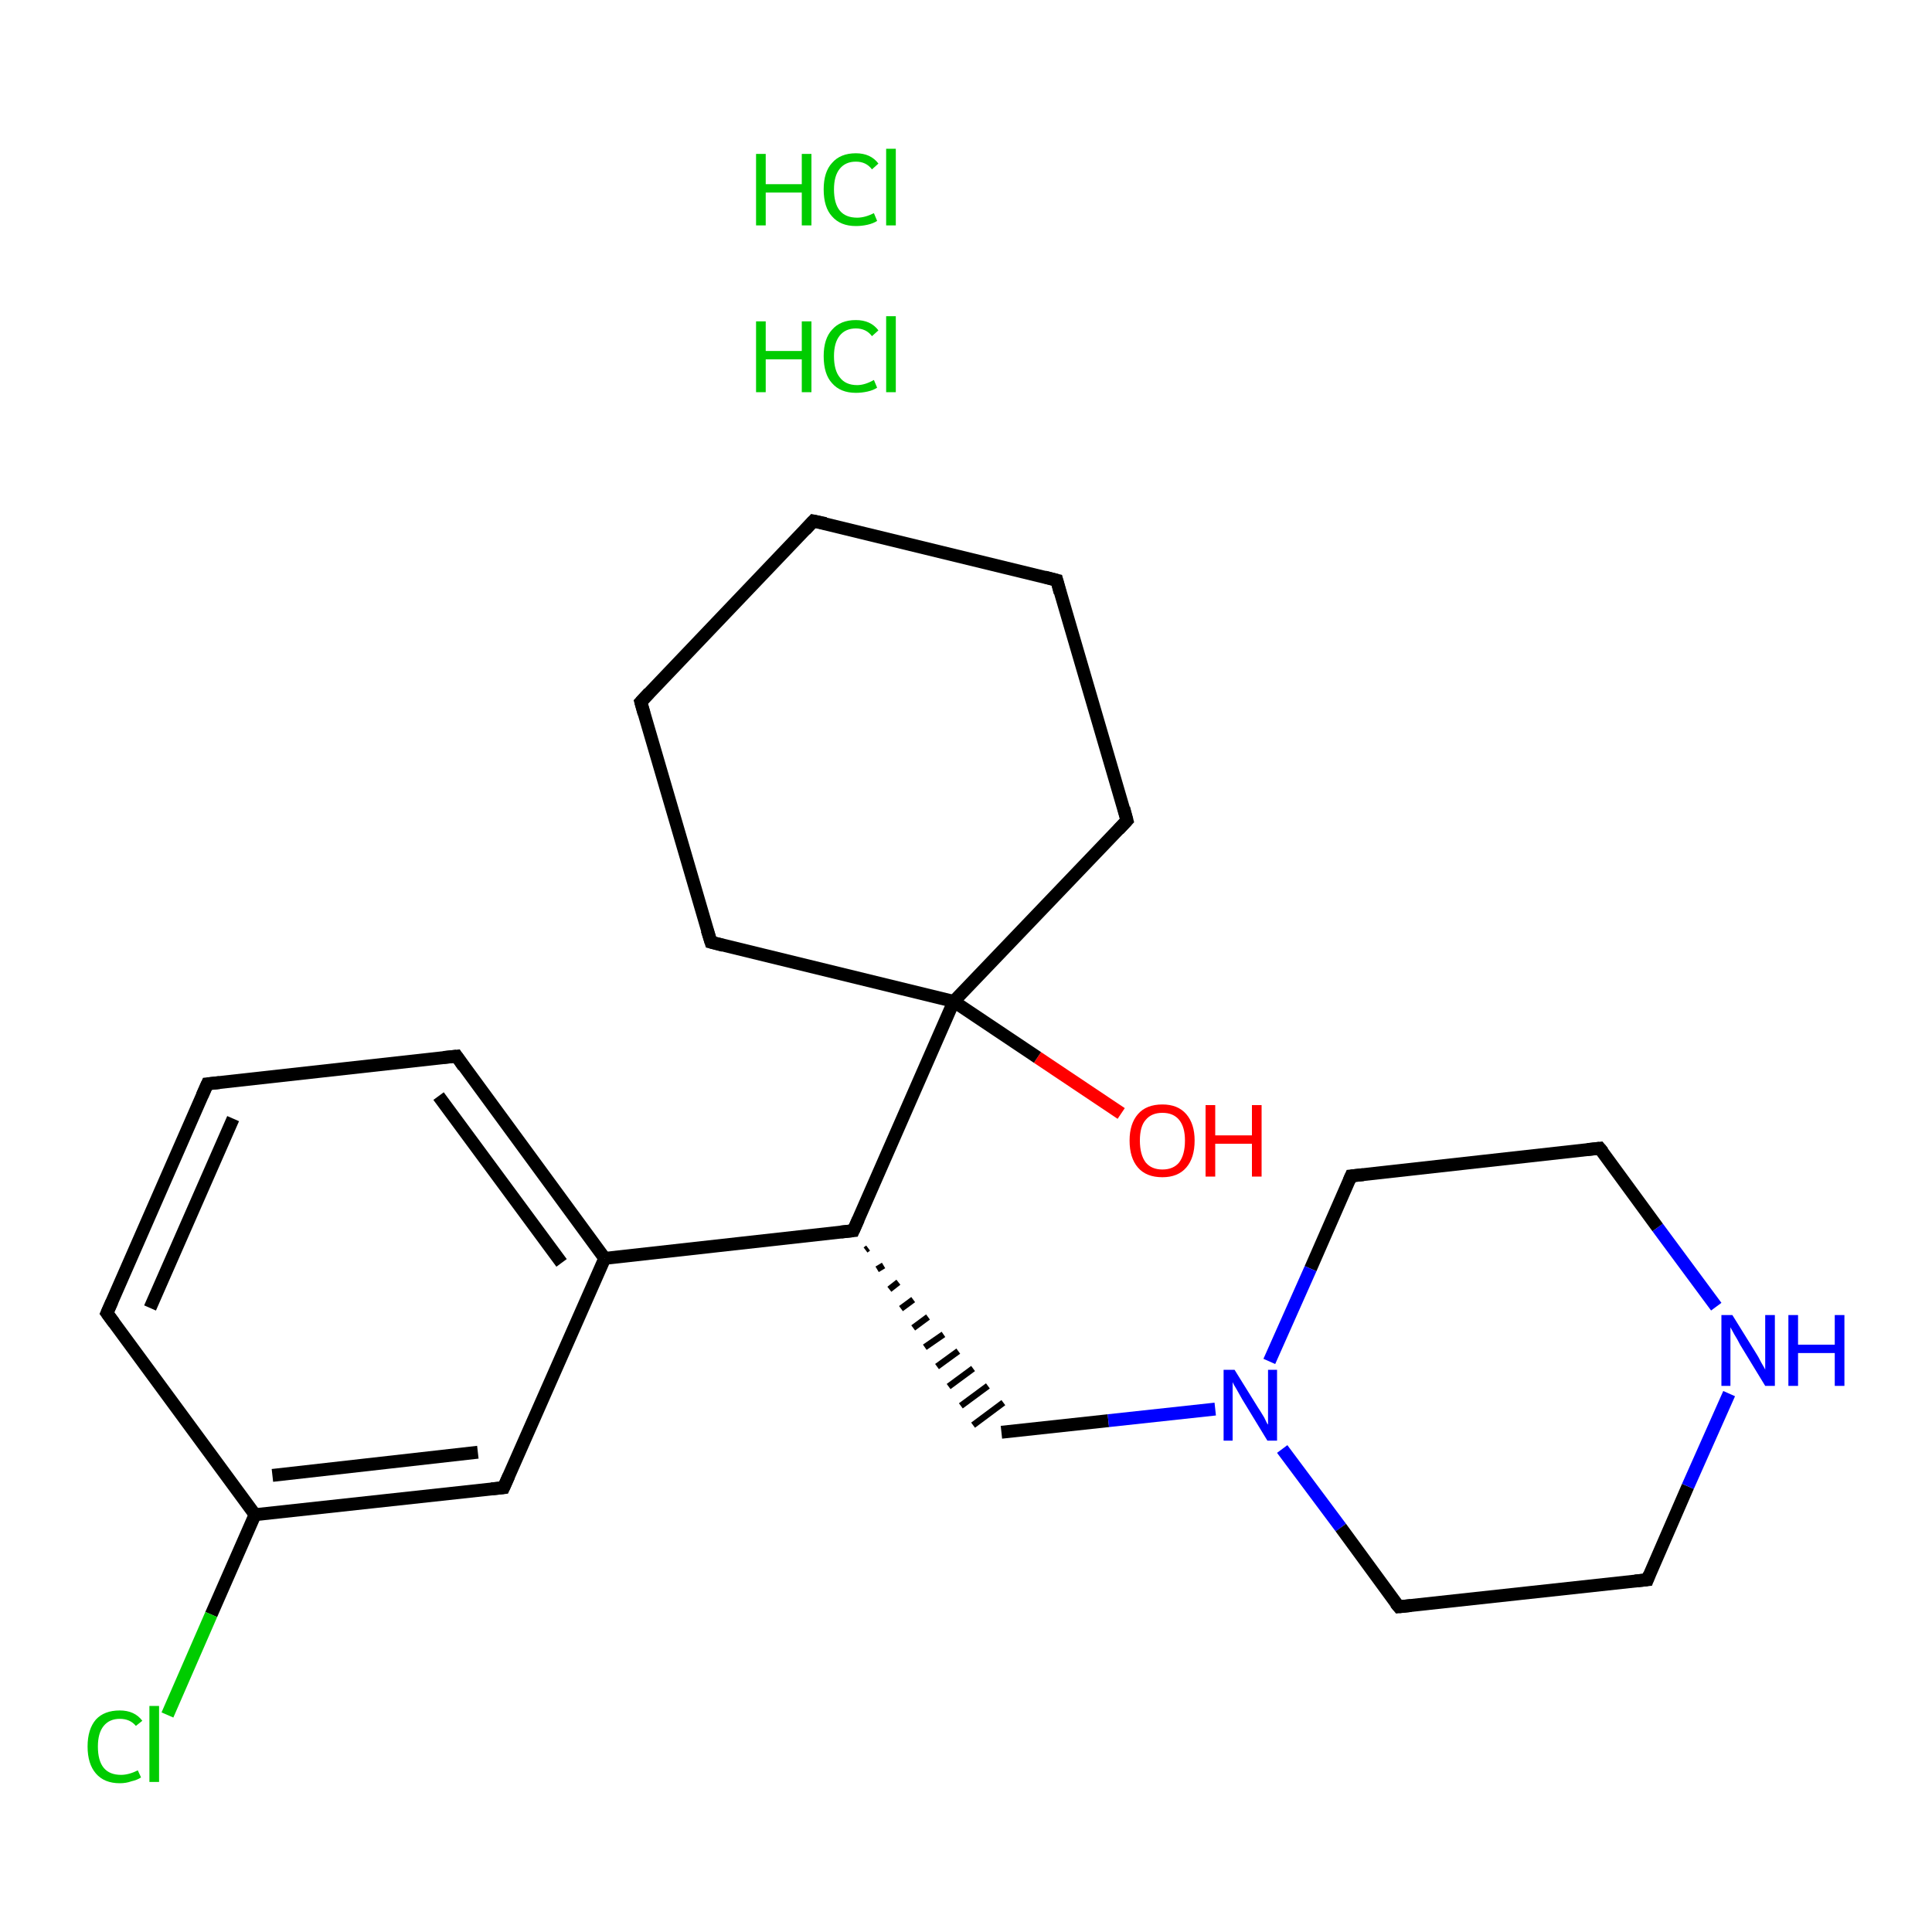 <?xml version='1.0' encoding='iso-8859-1'?>
<svg version='1.1' baseProfile='full'
              xmlns='http://www.w3.org/2000/svg'
                      xmlns:rdkit='http://www.rdkit.org/xml'
                      xmlns:xlink='http://www.w3.org/1999/xlink'
                  xml:space='preserve'
width='300px' height='300px' viewBox='0 0 300 300'>
<!-- END OF HEADER -->
<rect style='opacity:1.0;fill:#FFFFFF;stroke:none' width='300.0' height='300.0' x='0.0' y='0.0'> </rect>
<path class='bond-0 atom-2 atom-3' d='M 174.1,172.9 L 161.1,164.2' style='fill:none;fill-rule:evenodd;stroke:#FF0000;stroke-width:2.0px;stroke-linecap:butt;stroke-linejoin:miter;stroke-opacity:1' />
<path class='bond-0 atom-2 atom-3' d='M 161.1,164.2 L 148.1,155.5' style='fill:none;fill-rule:evenodd;stroke:#000000;stroke-width:2.0px;stroke-linecap:butt;stroke-linejoin:miter;stroke-opacity:1' />
<path class='bond-1 atom-3 atom-4' d='M 148.1,155.5 L 132.5,191.1' style='fill:none;fill-rule:evenodd;stroke:#000000;stroke-width:2.0px;stroke-linecap:butt;stroke-linejoin:miter;stroke-opacity:1' />
<path class='bond-2 atom-4 atom-5' d='M 134.4,194.1 L 134.8,193.8' style='fill:none;fill-rule:evenodd;stroke:#000000;stroke-width:1.0px;stroke-linecap:butt;stroke-linejoin:miter;stroke-opacity:1' />
<path class='bond-2 atom-4 atom-5' d='M 136.2,197.1 L 137.2,196.5' style='fill:none;fill-rule:evenodd;stroke:#000000;stroke-width:1.0px;stroke-linecap:butt;stroke-linejoin:miter;stroke-opacity:1' />
<path class='bond-2 atom-4 atom-5' d='M 138.1,200.2 L 139.5,199.1' style='fill:none;fill-rule:evenodd;stroke:#000000;stroke-width:1.0px;stroke-linecap:butt;stroke-linejoin:miter;stroke-opacity:1' />
<path class='bond-2 atom-4 atom-5' d='M 139.9,203.2 L 141.8,201.8' style='fill:none;fill-rule:evenodd;stroke:#000000;stroke-width:1.0px;stroke-linecap:butt;stroke-linejoin:miter;stroke-opacity:1' />
<path class='bond-2 atom-4 atom-5' d='M 141.8,206.2 L 144.1,204.5' style='fill:none;fill-rule:evenodd;stroke:#000000;stroke-width:1.0px;stroke-linecap:butt;stroke-linejoin:miter;stroke-opacity:1' />
<path class='bond-2 atom-4 atom-5' d='M 143.6,209.2 L 146.5,207.2' style='fill:none;fill-rule:evenodd;stroke:#000000;stroke-width:1.0px;stroke-linecap:butt;stroke-linejoin:miter;stroke-opacity:1' />
<path class='bond-2 atom-4 atom-5' d='M 145.5,212.2 L 148.8,209.8' style='fill:none;fill-rule:evenodd;stroke:#000000;stroke-width:1.0px;stroke-linecap:butt;stroke-linejoin:miter;stroke-opacity:1' />
<path class='bond-2 atom-4 atom-5' d='M 147.3,215.3 L 151.1,212.5' style='fill:none;fill-rule:evenodd;stroke:#000000;stroke-width:1.0px;stroke-linecap:butt;stroke-linejoin:miter;stroke-opacity:1' />
<path class='bond-2 atom-4 atom-5' d='M 149.2,218.3 L 153.4,215.2' style='fill:none;fill-rule:evenodd;stroke:#000000;stroke-width:1.0px;stroke-linecap:butt;stroke-linejoin:miter;stroke-opacity:1' />
<path class='bond-2 atom-4 atom-5' d='M 151.1,221.3 L 155.8,217.8' style='fill:none;fill-rule:evenodd;stroke:#000000;stroke-width:1.0px;stroke-linecap:butt;stroke-linejoin:miter;stroke-opacity:1' />
<path class='bond-3 atom-5 atom-6' d='M 155.5,222.4 L 172.1,220.6' style='fill:none;fill-rule:evenodd;stroke:#000000;stroke-width:2.0px;stroke-linecap:butt;stroke-linejoin:miter;stroke-opacity:1' />
<path class='bond-3 atom-5 atom-6' d='M 172.1,220.6 L 188.7,218.8' style='fill:none;fill-rule:evenodd;stroke:#0000FF;stroke-width:2.0px;stroke-linecap:butt;stroke-linejoin:miter;stroke-opacity:1' />
<path class='bond-4 atom-6 atom-7' d='M 199.1,225.0 L 208.2,237.2' style='fill:none;fill-rule:evenodd;stroke:#0000FF;stroke-width:2.0px;stroke-linecap:butt;stroke-linejoin:miter;stroke-opacity:1' />
<path class='bond-4 atom-6 atom-7' d='M 208.2,237.2 L 217.2,249.5' style='fill:none;fill-rule:evenodd;stroke:#000000;stroke-width:2.0px;stroke-linecap:butt;stroke-linejoin:miter;stroke-opacity:1' />
<path class='bond-5 atom-7 atom-8' d='M 217.2,249.5 L 255.8,245.3' style='fill:none;fill-rule:evenodd;stroke:#000000;stroke-width:2.0px;stroke-linecap:butt;stroke-linejoin:miter;stroke-opacity:1' />
<path class='bond-6 atom-8 atom-9' d='M 255.8,245.3 L 262.1,230.8' style='fill:none;fill-rule:evenodd;stroke:#000000;stroke-width:2.0px;stroke-linecap:butt;stroke-linejoin:miter;stroke-opacity:1' />
<path class='bond-6 atom-8 atom-9' d='M 262.1,230.8 L 268.5,216.4' style='fill:none;fill-rule:evenodd;stroke:#0000FF;stroke-width:2.0px;stroke-linecap:butt;stroke-linejoin:miter;stroke-opacity:1' />
<path class='bond-7 atom-9 atom-10' d='M 266.5,202.9 L 257.4,190.6' style='fill:none;fill-rule:evenodd;stroke:#0000FF;stroke-width:2.0px;stroke-linecap:butt;stroke-linejoin:miter;stroke-opacity:1' />
<path class='bond-7 atom-9 atom-10' d='M 257.4,190.6 L 248.4,178.3' style='fill:none;fill-rule:evenodd;stroke:#000000;stroke-width:2.0px;stroke-linecap:butt;stroke-linejoin:miter;stroke-opacity:1' />
<path class='bond-8 atom-10 atom-11' d='M 248.4,178.3 L 209.8,182.6' style='fill:none;fill-rule:evenodd;stroke:#000000;stroke-width:2.0px;stroke-linecap:butt;stroke-linejoin:miter;stroke-opacity:1' />
<path class='bond-9 atom-4 atom-12' d='M 132.5,191.1 L 93.9,195.4' style='fill:none;fill-rule:evenodd;stroke:#000000;stroke-width:2.0px;stroke-linecap:butt;stroke-linejoin:miter;stroke-opacity:1' />
<path class='bond-10 atom-12 atom-13' d='M 93.9,195.4 L 70.9,164.0' style='fill:none;fill-rule:evenodd;stroke:#000000;stroke-width:2.0px;stroke-linecap:butt;stroke-linejoin:miter;stroke-opacity:1' />
<path class='bond-10 atom-12 atom-13' d='M 87.2,196.1 L 68.1,170.2' style='fill:none;fill-rule:evenodd;stroke:#000000;stroke-width:2.0px;stroke-linecap:butt;stroke-linejoin:miter;stroke-opacity:1' />
<path class='bond-11 atom-13 atom-14' d='M 70.9,164.0 L 32.2,168.3' style='fill:none;fill-rule:evenodd;stroke:#000000;stroke-width:2.0px;stroke-linecap:butt;stroke-linejoin:miter;stroke-opacity:1' />
<path class='bond-12 atom-14 atom-15' d='M 32.2,168.3 L 16.6,203.9' style='fill:none;fill-rule:evenodd;stroke:#000000;stroke-width:2.0px;stroke-linecap:butt;stroke-linejoin:miter;stroke-opacity:1' />
<path class='bond-12 atom-14 atom-15' d='M 36.2,173.7 L 23.3,203.1' style='fill:none;fill-rule:evenodd;stroke:#000000;stroke-width:2.0px;stroke-linecap:butt;stroke-linejoin:miter;stroke-opacity:1' />
<path class='bond-13 atom-15 atom-16' d='M 16.6,203.9 L 39.6,235.2' style='fill:none;fill-rule:evenodd;stroke:#000000;stroke-width:2.0px;stroke-linecap:butt;stroke-linejoin:miter;stroke-opacity:1' />
<path class='bond-14 atom-16 atom-17' d='M 39.6,235.2 L 32.8,250.7' style='fill:none;fill-rule:evenodd;stroke:#000000;stroke-width:2.0px;stroke-linecap:butt;stroke-linejoin:miter;stroke-opacity:1' />
<path class='bond-14 atom-16 atom-17' d='M 32.8,250.7 L 26.0,266.3' style='fill:none;fill-rule:evenodd;stroke:#00CC00;stroke-width:2.0px;stroke-linecap:butt;stroke-linejoin:miter;stroke-opacity:1' />
<path class='bond-15 atom-16 atom-18' d='M 39.6,235.2 L 78.2,231.0' style='fill:none;fill-rule:evenodd;stroke:#000000;stroke-width:2.0px;stroke-linecap:butt;stroke-linejoin:miter;stroke-opacity:1' />
<path class='bond-15 atom-16 atom-18' d='M 42.3,229.1 L 74.2,225.5' style='fill:none;fill-rule:evenodd;stroke:#000000;stroke-width:2.0px;stroke-linecap:butt;stroke-linejoin:miter;stroke-opacity:1' />
<path class='bond-16 atom-3 atom-19' d='M 148.1,155.5 L 110.4,146.3' style='fill:none;fill-rule:evenodd;stroke:#000000;stroke-width:2.0px;stroke-linecap:butt;stroke-linejoin:miter;stroke-opacity:1' />
<path class='bond-17 atom-19 atom-20' d='M 110.4,146.3 L 99.5,109.0' style='fill:none;fill-rule:evenodd;stroke:#000000;stroke-width:2.0px;stroke-linecap:butt;stroke-linejoin:miter;stroke-opacity:1' />
<path class='bond-18 atom-20 atom-21' d='M 99.5,109.0 L 126.3,80.9' style='fill:none;fill-rule:evenodd;stroke:#000000;stroke-width:2.0px;stroke-linecap:butt;stroke-linejoin:miter;stroke-opacity:1' />
<path class='bond-19 atom-21 atom-22' d='M 126.3,80.9 L 164.1,90.1' style='fill:none;fill-rule:evenodd;stroke:#000000;stroke-width:2.0px;stroke-linecap:butt;stroke-linejoin:miter;stroke-opacity:1' />
<path class='bond-20 atom-22 atom-23' d='M 164.1,90.1 L 175.0,127.4' style='fill:none;fill-rule:evenodd;stroke:#000000;stroke-width:2.0px;stroke-linecap:butt;stroke-linejoin:miter;stroke-opacity:1' />
<path class='bond-21 atom-23 atom-3' d='M 175.0,127.4 L 148.1,155.5' style='fill:none;fill-rule:evenodd;stroke:#000000;stroke-width:2.0px;stroke-linecap:butt;stroke-linejoin:miter;stroke-opacity:1' />
<path class='bond-22 atom-11 atom-6' d='M 209.8,182.6 L 203.5,197.0' style='fill:none;fill-rule:evenodd;stroke:#000000;stroke-width:2.0px;stroke-linecap:butt;stroke-linejoin:miter;stroke-opacity:1' />
<path class='bond-22 atom-11 atom-6' d='M 203.5,197.0 L 197.1,211.4' style='fill:none;fill-rule:evenodd;stroke:#0000FF;stroke-width:2.0px;stroke-linecap:butt;stroke-linejoin:miter;stroke-opacity:1' />
<path class='bond-23 atom-18 atom-12' d='M 78.2,231.0 L 93.9,195.4' style='fill:none;fill-rule:evenodd;stroke:#000000;stroke-width:2.0px;stroke-linecap:butt;stroke-linejoin:miter;stroke-opacity:1' />
<path d='M 133.3,189.3 L 132.5,191.1 L 130.6,191.3' style='fill:none;stroke:#000000;stroke-width:2.0px;stroke-linecap:butt;stroke-linejoin:miter;stroke-opacity:1;' />
<path d='M 216.7,248.9 L 217.2,249.5 L 219.1,249.3' style='fill:none;stroke:#000000;stroke-width:2.0px;stroke-linecap:butt;stroke-linejoin:miter;stroke-opacity:1;' />
<path d='M 253.9,245.5 L 255.8,245.3 L 256.1,244.5' style='fill:none;stroke:#000000;stroke-width:2.0px;stroke-linecap:butt;stroke-linejoin:miter;stroke-opacity:1;' />
<path d='M 248.9,178.9 L 248.4,178.3 L 246.5,178.5' style='fill:none;stroke:#000000;stroke-width:2.0px;stroke-linecap:butt;stroke-linejoin:miter;stroke-opacity:1;' />
<path d='M 211.7,182.4 L 209.8,182.6 L 209.5,183.3' style='fill:none;stroke:#000000;stroke-width:2.0px;stroke-linecap:butt;stroke-linejoin:miter;stroke-opacity:1;' />
<path d='M 72.0,165.6 L 70.9,164.0 L 68.9,164.2' style='fill:none;stroke:#000000;stroke-width:2.0px;stroke-linecap:butt;stroke-linejoin:miter;stroke-opacity:1;' />
<path d='M 34.1,168.1 L 32.2,168.3 L 31.4,170.1' style='fill:none;stroke:#000000;stroke-width:2.0px;stroke-linecap:butt;stroke-linejoin:miter;stroke-opacity:1;' />
<path d='M 17.4,202.1 L 16.6,203.9 L 17.7,205.4' style='fill:none;stroke:#000000;stroke-width:2.0px;stroke-linecap:butt;stroke-linejoin:miter;stroke-opacity:1;' />
<path d='M 76.3,231.2 L 78.2,231.0 L 79.0,229.2' style='fill:none;stroke:#000000;stroke-width:2.0px;stroke-linecap:butt;stroke-linejoin:miter;stroke-opacity:1;' />
<path d='M 112.3,146.8 L 110.4,146.3 L 109.8,144.4' style='fill:none;stroke:#000000;stroke-width:2.0px;stroke-linecap:butt;stroke-linejoin:miter;stroke-opacity:1;' />
<path d='M 100.0,110.8 L 99.5,109.0 L 100.8,107.6' style='fill:none;stroke:#000000;stroke-width:2.0px;stroke-linecap:butt;stroke-linejoin:miter;stroke-opacity:1;' />
<path d='M 125.0,82.3 L 126.3,80.9 L 128.2,81.3' style='fill:none;stroke:#000000;stroke-width:2.0px;stroke-linecap:butt;stroke-linejoin:miter;stroke-opacity:1;' />
<path d='M 162.2,89.6 L 164.1,90.1 L 164.6,92.0' style='fill:none;stroke:#000000;stroke-width:2.0px;stroke-linecap:butt;stroke-linejoin:miter;stroke-opacity:1;' />
<path d='M 174.5,125.5 L 175.0,127.4 L 173.7,128.8' style='fill:none;stroke:#000000;stroke-width:2.0px;stroke-linecap:butt;stroke-linejoin:miter;stroke-opacity:1;' />
<path class='atom-0' d='M 117.4 49.9
L 118.9 49.9
L 118.9 54.5
L 124.5 54.5
L 124.5 49.9
L 126.0 49.9
L 126.0 60.9
L 124.5 60.9
L 124.5 55.8
L 118.9 55.8
L 118.9 60.9
L 117.4 60.9
L 117.4 49.9
' fill='#00CC00'/>
<path class='atom-0' d='M 127.9 55.3
Q 127.9 52.6, 129.2 51.2
Q 130.5 49.7, 132.9 49.7
Q 135.2 49.7, 136.4 51.3
L 135.4 52.2
Q 134.5 51.0, 132.9 51.0
Q 131.3 51.0, 130.4 52.1
Q 129.5 53.2, 129.5 55.3
Q 129.5 57.5, 130.4 58.6
Q 131.3 59.8, 133.1 59.8
Q 134.3 59.8, 135.7 59.0
L 136.2 60.2
Q 135.6 60.6, 134.7 60.8
Q 133.8 61.0, 132.9 61.0
Q 130.5 61.0, 129.2 59.5
Q 127.9 58.1, 127.9 55.3
' fill='#00CC00'/>
<path class='atom-0' d='M 137.6 49.1
L 139.1 49.1
L 139.1 60.9
L 137.6 60.9
L 137.6 49.1
' fill='#00CC00'/>
<path class='atom-1' d='M 117.4 23.9
L 118.9 23.9
L 118.9 28.6
L 124.5 28.6
L 124.5 23.9
L 126.0 23.9
L 126.0 35.0
L 124.5 35.0
L 124.5 29.9
L 118.9 29.9
L 118.9 35.0
L 117.4 35.0
L 117.4 23.9
' fill='#00CC00'/>
<path class='atom-1' d='M 127.9 29.4
Q 127.9 26.7, 129.2 25.3
Q 130.5 23.8, 132.9 23.8
Q 135.2 23.8, 136.4 25.4
L 135.4 26.3
Q 134.5 25.1, 132.9 25.1
Q 131.3 25.1, 130.4 26.2
Q 129.5 27.3, 129.5 29.4
Q 129.5 31.6, 130.4 32.7
Q 131.3 33.8, 133.1 33.8
Q 134.3 33.8, 135.7 33.1
L 136.2 34.3
Q 135.6 34.7, 134.7 34.9
Q 133.8 35.1, 132.9 35.1
Q 130.5 35.1, 129.2 33.6
Q 127.9 32.2, 127.9 29.4
' fill='#00CC00'/>
<path class='atom-1' d='M 137.6 23.1
L 139.1 23.1
L 139.1 35.0
L 137.6 35.0
L 137.6 23.1
' fill='#00CC00'/>
<path class='atom-2' d='M 175.4 177.1
Q 175.4 174.5, 176.7 173.0
Q 178.0 171.5, 180.5 171.5
Q 182.9 171.5, 184.2 173.0
Q 185.5 174.5, 185.5 177.1
Q 185.5 179.8, 184.2 181.3
Q 182.9 182.8, 180.5 182.8
Q 178.0 182.8, 176.7 181.3
Q 175.4 179.8, 175.4 177.1
M 180.5 181.6
Q 182.2 181.6, 183.1 180.5
Q 184.0 179.3, 184.0 177.1
Q 184.0 175.0, 183.1 173.9
Q 182.2 172.8, 180.5 172.8
Q 178.8 172.8, 177.9 173.9
Q 177.0 174.9, 177.0 177.1
Q 177.0 179.3, 177.9 180.5
Q 178.8 181.6, 180.5 181.6
' fill='#FF0000'/>
<path class='atom-2' d='M 187.2 171.6
L 188.7 171.6
L 188.7 176.3
L 194.4 176.3
L 194.4 171.6
L 195.9 171.6
L 195.9 182.7
L 194.4 182.7
L 194.4 177.6
L 188.7 177.6
L 188.7 182.7
L 187.2 182.7
L 187.2 171.6
' fill='#FF0000'/>
<path class='atom-6' d='M 191.7 212.7
L 195.3 218.5
Q 195.7 219.1, 196.3 220.1
Q 196.8 221.2, 196.9 221.2
L 196.9 212.7
L 198.3 212.7
L 198.3 223.7
L 196.8 223.7
L 192.9 217.3
Q 192.5 216.6, 192.0 215.7
Q 191.5 214.9, 191.4 214.6
L 191.4 223.7
L 190.0 223.7
L 190.0 212.7
L 191.7 212.7
' fill='#0000FF'/>
<path class='atom-9' d='M 269.0 204.2
L 272.6 210.0
Q 273.0 210.6, 273.5 211.6
Q 274.1 212.6, 274.1 212.7
L 274.1 204.2
L 275.6 204.2
L 275.6 215.2
L 274.1 215.2
L 270.2 208.8
Q 269.8 208.0, 269.3 207.2
Q 268.8 206.3, 268.7 206.1
L 268.7 215.2
L 267.3 215.2
L 267.3 204.2
L 269.0 204.2
' fill='#0000FF'/>
<path class='atom-9' d='M 277.7 204.2
L 279.2 204.2
L 279.2 208.8
L 284.9 208.8
L 284.9 204.2
L 286.4 204.2
L 286.4 215.2
L 284.9 215.2
L 284.9 210.1
L 279.2 210.1
L 279.2 215.2
L 277.7 215.2
L 277.7 204.2
' fill='#0000FF'/>
<path class='atom-17' d='M 13.6 271.2
Q 13.6 268.5, 14.9 267.0
Q 16.2 265.6, 18.6 265.6
Q 20.9 265.6, 22.1 267.2
L 21.1 268.0
Q 20.2 266.9, 18.6 266.9
Q 17.0 266.9, 16.1 268.0
Q 15.2 269.1, 15.2 271.2
Q 15.2 273.4, 16.1 274.5
Q 17.0 275.6, 18.8 275.6
Q 20.0 275.6, 21.4 274.9
L 21.9 276.0
Q 21.3 276.4, 20.4 276.6
Q 19.6 276.9, 18.6 276.9
Q 16.2 276.9, 14.9 275.4
Q 13.6 273.9, 13.6 271.2
' fill='#00CC00'/>
<path class='atom-17' d='M 23.2 264.9
L 24.7 264.9
L 24.7 276.7
L 23.2 276.7
L 23.2 264.9
' fill='#00CC00'/>
</svg>
